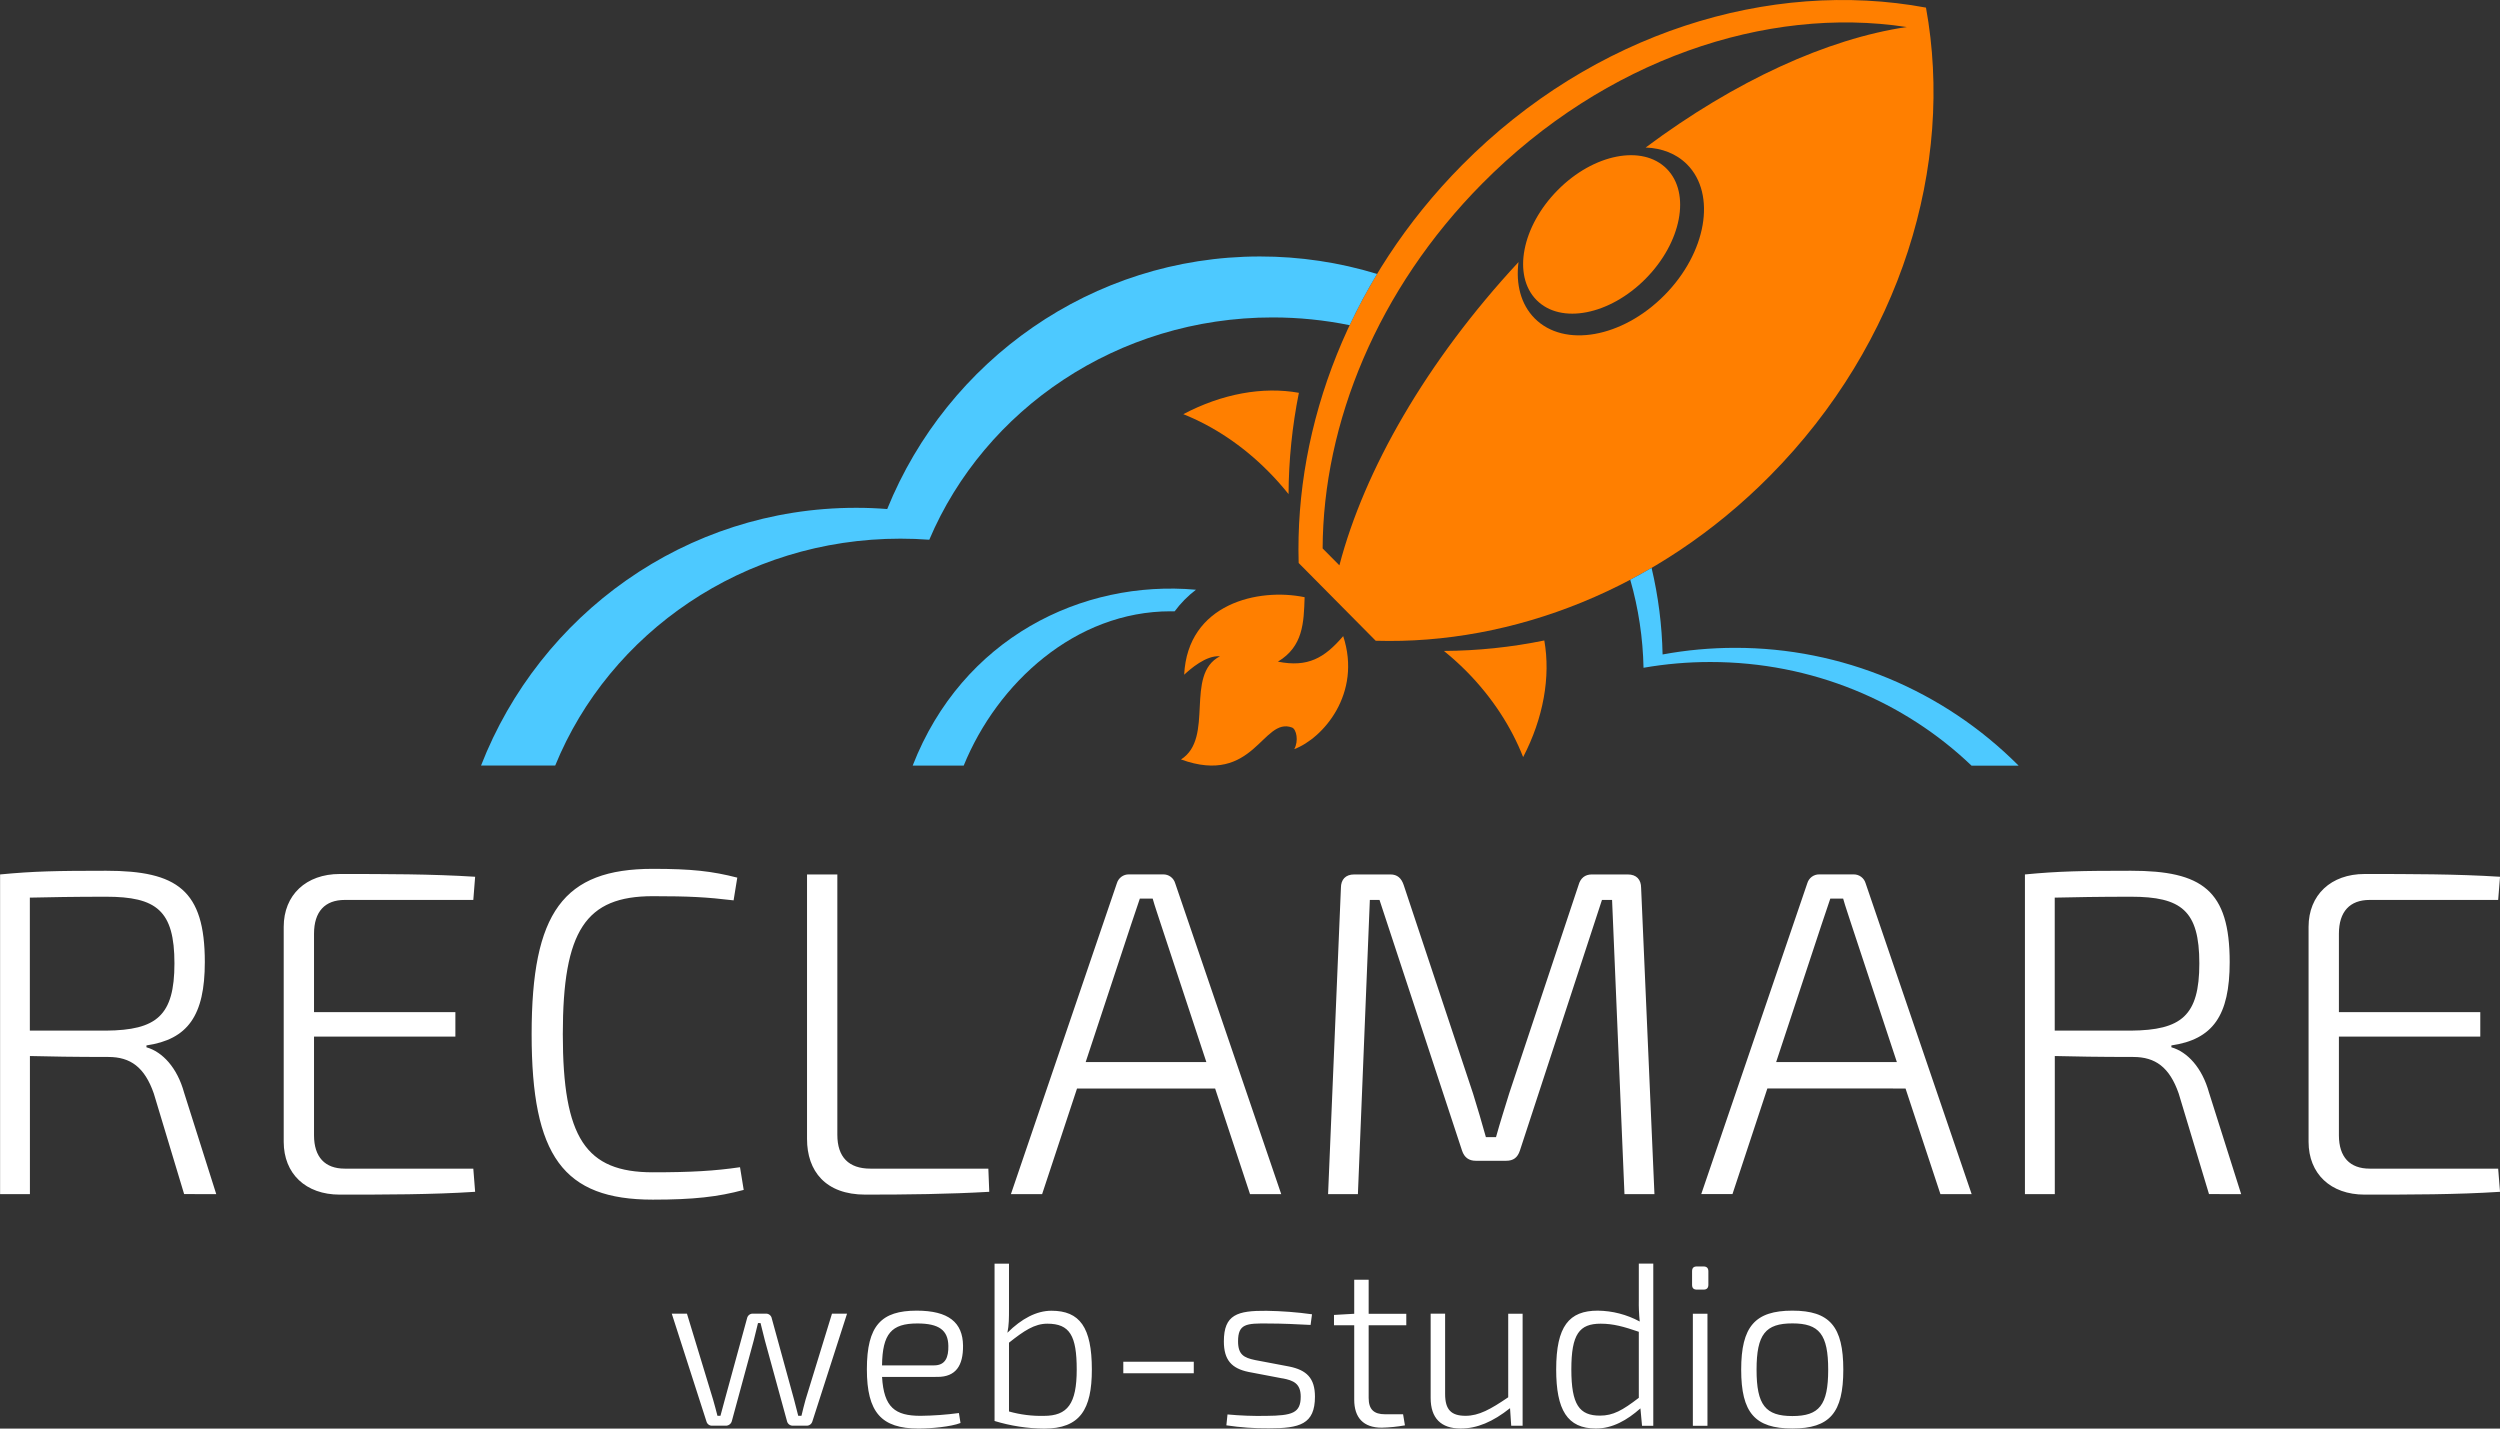 <svg width="112" height="64" viewBox="0 0 112 64" fill="none" xmlns="http://www.w3.org/2000/svg">
<rect x="0" y="0" width="112" height="64" fill="#333333" stroke="none"/>
<g clip-path="url(#clip0_659_10630)">
<path fill-rule="evenodd" clip-rule="evenodd" d="M69.786 8.516C68.176 10.141 67.751 12.347 68.838 13.444C69.926 14.541 72.112 14.113 73.722 12.489C75.331 10.864 75.755 8.657 74.668 7.561C73.581 6.465 71.395 6.891 69.786 8.516Z" fill="#FF7F00"/>
<path fill-rule="evenodd" clip-rule="evenodd" d="M86.284 0.341C79.3 -0.956 71.384 1.458 65.499 7.397C60.477 12.466 58 19.027 58.18 25.222L61.631 28.706C67.767 28.888 74.271 26.387 79.293 21.319C85.177 15.378 87.57 7.39 86.284 0.341ZM73.725 6.609C74.45 6.636 75.102 6.883 75.584 7.369C76.906 8.704 76.449 11.329 74.561 13.232C72.673 15.135 70.075 15.596 68.751 14.261C68.132 13.635 67.903 12.726 68.029 11.741C63.902 16.189 61.119 21.061 60.005 25.327L59.254 24.57C59.275 18.97 61.711 12.958 66.405 8.222C71.905 2.671 79.138 0.248 85.418 1.211C81.878 1.736 77.746 3.61 73.725 6.609Z" fill="#FF7F00"/>
<path fill-rule="evenodd" clip-rule="evenodd" d="M64.686 29.162C65.039 29.446 65.376 29.75 65.695 30.071C66.856 31.244 67.71 32.574 68.237 33.918C69.143 32.176 69.474 30.324 69.185 28.693C67.704 28.996 66.198 29.154 64.686 29.162Z" fill="#FF7F00"/>
<path fill-rule="evenodd" clip-rule="evenodd" d="M57.727 22.137C57.735 20.612 57.89 19.092 58.19 17.598C56.576 17.307 54.739 17.641 53.013 18.555C54.343 19.086 55.662 19.949 56.822 21.121C57.142 21.442 57.444 21.782 57.727 22.137Z" fill="#FF7F00"/>
<path fill-rule="evenodd" clip-rule="evenodd" d="M57.25 29.642C58.379 28.964 58.411 27.907 58.447 26.755C56.377 26.324 53.206 27.039 53.051 30.227C53.318 29.979 54.036 29.346 54.654 29.402C53.051 30.227 54.427 33.057 52.909 34.024C56.189 35.215 56.558 32.099 57.882 32.593C58.078 32.666 58.19 33.19 57.982 33.561C59.268 33.082 61.021 31.071 60.175 28.498C59.329 29.486 58.587 29.907 57.25 29.642Z" fill="#FF7F00"/>
<path fill-rule="evenodd" clip-rule="evenodd" d="M52.442 27.386C48.178 27.386 44.682 30.598 43.174 34.298H40.888C43.112 28.588 48.471 25.963 53.579 26.42C53.217 26.695 52.896 27.021 52.624 27.387C52.56 27.387 52.503 27.387 52.442 27.387V27.386Z" fill="#4DC9FF"/>
<path d="M9.688 53.497L8.248 48.952C7.94 47.832 7.282 47.125 6.561 46.918V46.835C8.409 46.565 9.176 45.504 9.176 43.099C9.176 39.882 7.942 39.01 4.755 39.01C2.534 39.01 1.505 39.031 0.004 39.175V53.496H1.34V47.31C2.163 47.331 3.335 47.352 4.856 47.352C5.843 47.352 6.48 47.808 6.891 48.991L8.249 53.495L9.688 53.497ZM1.337 46.171V40.214C2.16 40.194 3.352 40.173 4.752 40.173C7.014 40.173 7.815 40.795 7.815 43.161C7.815 45.507 7.014 46.151 4.752 46.172L1.337 46.171ZM21.204 52.355H15.445C14.561 52.355 14.068 51.84 14.068 50.861V46.44H20.401V45.343H14.068V41.832C14.068 40.836 14.561 40.317 15.445 40.317H21.204L21.286 39.279C19.353 39.155 17.234 39.155 15.219 39.155C13.718 39.155 12.71 40.089 12.71 41.522V51.152C12.71 52.584 13.697 53.519 15.219 53.519C17.234 53.519 19.353 53.519 21.286 53.393L21.204 52.355ZM33.152 52.291C32.021 52.457 30.972 52.519 29.245 52.519C26.241 52.519 25.214 50.983 25.214 46.334C25.214 41.684 26.242 40.149 29.246 40.149C30.871 40.149 31.652 40.191 32.865 40.336L33.03 39.318C31.899 39.028 30.994 38.924 29.246 38.924C25.235 38.924 23.817 40.875 23.817 46.334C23.817 51.792 25.235 53.744 29.246 53.744C31.076 53.744 32.167 53.619 33.318 53.308L33.153 52.291H33.152ZM37.513 39.175H36.155V51.028C36.155 52.459 36.978 53.519 38.766 53.519C40.62 53.519 42.509 53.497 44.319 53.393L44.278 52.355H38.993C38.026 52.355 37.513 51.84 37.513 50.84V39.175ZM54.437 48.765L56.001 53.497H57.399L52.648 39.569C52.614 39.453 52.544 39.352 52.447 39.28C52.351 39.209 52.234 39.171 52.114 39.173H50.571C50.452 39.171 50.334 39.209 50.238 39.28C50.141 39.352 50.071 39.453 50.036 39.569L45.289 53.497H46.687L48.251 48.765H54.437ZM54.047 47.582H48.638L50.674 41.418L51.065 40.257H51.64C51.743 40.629 51.887 41.024 52.011 41.418L54.045 47.582H54.047ZM71.315 39.175C71.007 39.175 70.804 39.342 70.718 39.653L67.616 48.972C67.411 49.637 67.205 50.28 67.021 50.944H66.568C66.383 50.28 66.198 49.654 65.993 48.993L62.887 39.653C62.784 39.342 62.6 39.175 62.291 39.175H60.67C60.279 39.175 60.073 39.404 60.073 39.778L59.498 53.497H60.834L61.369 40.317H61.802L65.499 51.547C65.602 51.858 65.808 52.003 66.116 52.003H67.474C67.803 52.003 67.988 51.858 68.091 51.547L71.768 40.317H72.221L72.776 53.497H74.119L73.522 39.778C73.522 39.404 73.316 39.175 72.923 39.175H71.315ZM85.368 48.765L86.931 53.497H88.33L83.579 39.569C83.545 39.453 83.474 39.352 83.377 39.28C83.281 39.209 83.163 39.171 83.044 39.173H81.501C81.382 39.171 81.265 39.209 81.168 39.28C81.072 39.352 81.001 39.453 80.967 39.569L76.216 53.495H77.615L79.178 48.763L85.368 48.765ZM84.98 47.582H79.571L81.607 41.418L81.998 40.257H82.573C82.676 40.629 82.82 41.024 82.943 41.418L84.98 47.582ZM100.404 53.497L98.965 48.952C98.656 47.832 97.998 47.125 97.278 46.918V46.835C99.132 46.565 99.89 45.506 99.89 43.099C99.89 39.882 98.656 39.01 95.469 39.01C93.247 39.01 92.219 39.031 90.717 39.175V53.496H92.055V47.31C92.877 47.331 94.05 47.352 95.57 47.352C96.557 47.352 97.195 47.808 97.606 48.991L98.963 53.495L100.404 53.497ZM92.052 46.171V40.214C92.875 40.194 94.067 40.173 95.466 40.173C97.728 40.173 98.53 40.795 98.53 43.161C98.53 45.507 97.728 46.151 95.466 46.172L92.052 46.171ZM111.918 52.355H106.16C105.276 52.355 104.783 51.84 104.783 50.861V46.44H111.117V45.343H104.783V41.832C104.783 40.836 105.276 40.317 106.16 40.317H111.918L112.001 39.279C110.068 39.155 107.949 39.155 105.934 39.155C104.433 39.155 103.424 40.089 103.424 41.522V51.152C103.424 52.584 104.412 53.519 105.934 53.519C107.949 53.519 110.068 53.519 112.001 53.393L111.918 52.355Z" fill="white"/>
<path d="M37.951 58.851H37.273L36.09 62.702C36.018 62.951 35.967 63.18 35.905 63.429H35.761L35.574 62.702L34.577 59.07C34.567 59.009 34.536 58.953 34.489 58.913C34.442 58.872 34.382 58.851 34.321 58.851H33.724C33.664 58.85 33.605 58.87 33.559 58.908C33.512 58.946 33.48 59 33.468 59.059L32.472 62.702L32.276 63.429H32.142C32.078 63.19 32.019 62.941 31.946 62.702L30.775 58.851H30.095L31.648 63.678C31.663 63.737 31.698 63.789 31.747 63.824C31.796 63.859 31.856 63.876 31.916 63.871H32.511C32.575 63.873 32.638 63.853 32.689 63.813C32.739 63.773 32.775 63.717 32.789 63.654L33.767 60.053L33.958 59.274H34.072C34.143 59.532 34.195 59.79 34.267 60.053L35.254 63.654C35.266 63.716 35.299 63.773 35.348 63.812C35.397 63.852 35.458 63.873 35.521 63.871H36.128C36.187 63.874 36.246 63.857 36.295 63.822C36.343 63.786 36.379 63.736 36.395 63.678L37.948 58.851H37.951ZM42.002 61.685C42.815 61.685 43.153 61.187 43.144 60.284C43.133 59.246 42.496 58.717 41.067 58.717C39.483 58.717 38.836 59.381 38.836 61.343C38.836 63.273 39.483 63.999 41.149 63.999C41.715 63.999 42.609 63.917 43.031 63.75L42.959 63.304C42.39 63.381 41.816 63.422 41.242 63.429C40.1 63.429 39.596 63.055 39.516 61.687L42.002 61.685ZM39.515 61.169C39.534 59.75 39.935 59.291 41.098 59.291C42.064 59.291 42.475 59.591 42.486 60.296C42.496 60.795 42.362 61.169 41.847 61.169H39.515ZM45.203 56.612H44.556V63.66C45.276 63.88 46.024 63.995 46.777 64.002C48.391 64.002 48.915 63.141 48.915 61.357C48.915 59.459 48.371 58.721 47.105 58.721C46.437 58.721 45.769 59.074 45.132 59.707C45.203 59.354 45.203 59.053 45.203 58.628V56.612ZM45.203 60.152C45.872 59.622 46.345 59.301 46.92 59.301C47.928 59.301 48.237 59.84 48.237 61.356C48.237 62.892 47.825 63.431 46.767 63.431C46.239 63.444 45.712 63.377 45.203 63.234V60.147V60.152ZM53.481 61.522V61.006H50.324V61.522H53.481ZM57.46 61.75C57.943 61.844 58.272 61.978 58.272 62.57C58.272 63.306 57.892 63.42 56.73 63.431C56.15 63.443 55.57 63.421 54.992 63.367L54.941 63.855C55.57 63.949 56.206 63.994 56.843 63.989C58.221 63.989 58.91 63.813 58.91 62.57C58.91 61.732 58.526 61.377 57.759 61.221L56.225 60.93C55.732 60.826 55.465 60.692 55.465 60.091C55.465 59.303 55.835 59.282 56.822 59.293C57.439 59.293 58.097 59.324 58.714 59.357L58.778 58.88C58.103 58.786 57.423 58.734 56.741 58.724C55.436 58.713 54.829 58.891 54.829 60.094C54.829 60.932 55.179 61.308 55.94 61.464L57.462 61.754L57.46 61.75ZM62.858 63.359H62.046C61.552 63.359 61.316 63.141 61.316 62.632V59.373H63.002V58.857H61.316V57.332H60.669V58.857L59.763 58.909V59.373H60.669V62.704C60.669 63.513 61.08 63.96 61.902 63.96C62.251 63.952 62.598 63.917 62.941 63.856L62.858 63.358V63.359ZM68.216 58.854H67.568V62.598C66.777 63.137 66.252 63.428 65.656 63.428C65.007 63.428 64.741 63.147 64.741 62.452V58.851H64.093V62.628C64.093 63.532 64.555 63.998 65.439 63.998C66.17 63.998 66.879 63.698 67.65 63.086L67.702 63.874H68.213V58.851L68.216 58.854ZM73.563 63.877H74.067V56.61H73.419V58.219C73.412 58.548 73.426 58.877 73.46 59.204C72.881 58.891 72.236 58.724 71.579 58.717C70.294 58.717 69.717 59.412 69.717 61.353C69.717 63.159 70.211 63.998 71.496 63.998C72.237 63.998 72.895 63.624 73.491 63.095L73.563 63.873V63.877ZM73.419 62.622C72.689 63.182 72.269 63.42 71.681 63.42C70.755 63.42 70.396 62.934 70.396 61.345C70.396 59.768 70.755 59.301 71.712 59.301C72.278 59.301 72.751 59.436 73.419 59.664V62.622ZM76.021 56.737C75.866 56.737 75.805 56.81 75.805 56.956V57.557C75.805 57.703 75.869 57.775 76.021 57.775H76.319C76.462 57.775 76.535 57.703 76.535 57.557V56.956C76.535 56.811 76.463 56.738 76.319 56.737H76.021ZM76.494 63.877V58.854H75.84V63.877H76.494ZM80.299 58.717C78.621 58.717 78.005 59.433 78.005 61.361C78.005 63.29 78.621 63.997 80.299 63.997C81.976 63.997 82.58 63.292 82.58 61.361C82.58 59.431 81.974 58.717 80.299 58.717ZM80.299 59.288C81.501 59.288 81.903 59.775 81.903 61.363C81.903 62.951 81.501 63.439 80.299 63.439C79.096 63.439 78.694 62.95 78.694 61.363C78.694 59.775 79.095 59.288 80.299 59.288Z" fill="white"/>
<path fill-rule="evenodd" clip-rule="evenodd" d="M60.464 14.568C60.834 13.782 61.245 13.016 61.693 12.272C59.993 11.752 58.225 11.489 56.448 11.49C48.903 11.49 42.439 16.167 39.747 22.805C39.285 22.768 38.817 22.749 38.346 22.75C30.712 22.75 24.184 27.536 21.55 34.297H24.873C27.302 28.345 33.31 24.132 40.341 24.132C40.776 24.132 41.206 24.148 41.632 24.18C44.112 18.337 50.065 14.221 57.015 14.221C58.173 14.221 59.329 14.337 60.464 14.568Z" fill="#4DC9FF"/>
<path fill-rule="evenodd" clip-rule="evenodd" d="M77.739 29.023C76.647 29.023 75.558 29.122 74.484 29.32C74.457 28.013 74.292 26.713 73.991 25.442C73.675 25.627 73.357 25.804 73.036 25.973C73.403 27.255 73.603 28.581 73.63 29.916C74.621 29.743 75.624 29.657 76.629 29.658C81.189 29.658 85.322 31.43 88.326 34.302H90.435C87.062 30.917 82.497 29.019 77.739 29.023Z" fill="#4DC9FF"/>
</g>
<defs>
<clipPath id="clip0_659_10630">
<rect width="112" height="64" fill="white"/>
</clipPath>
</defs>
</svg>
